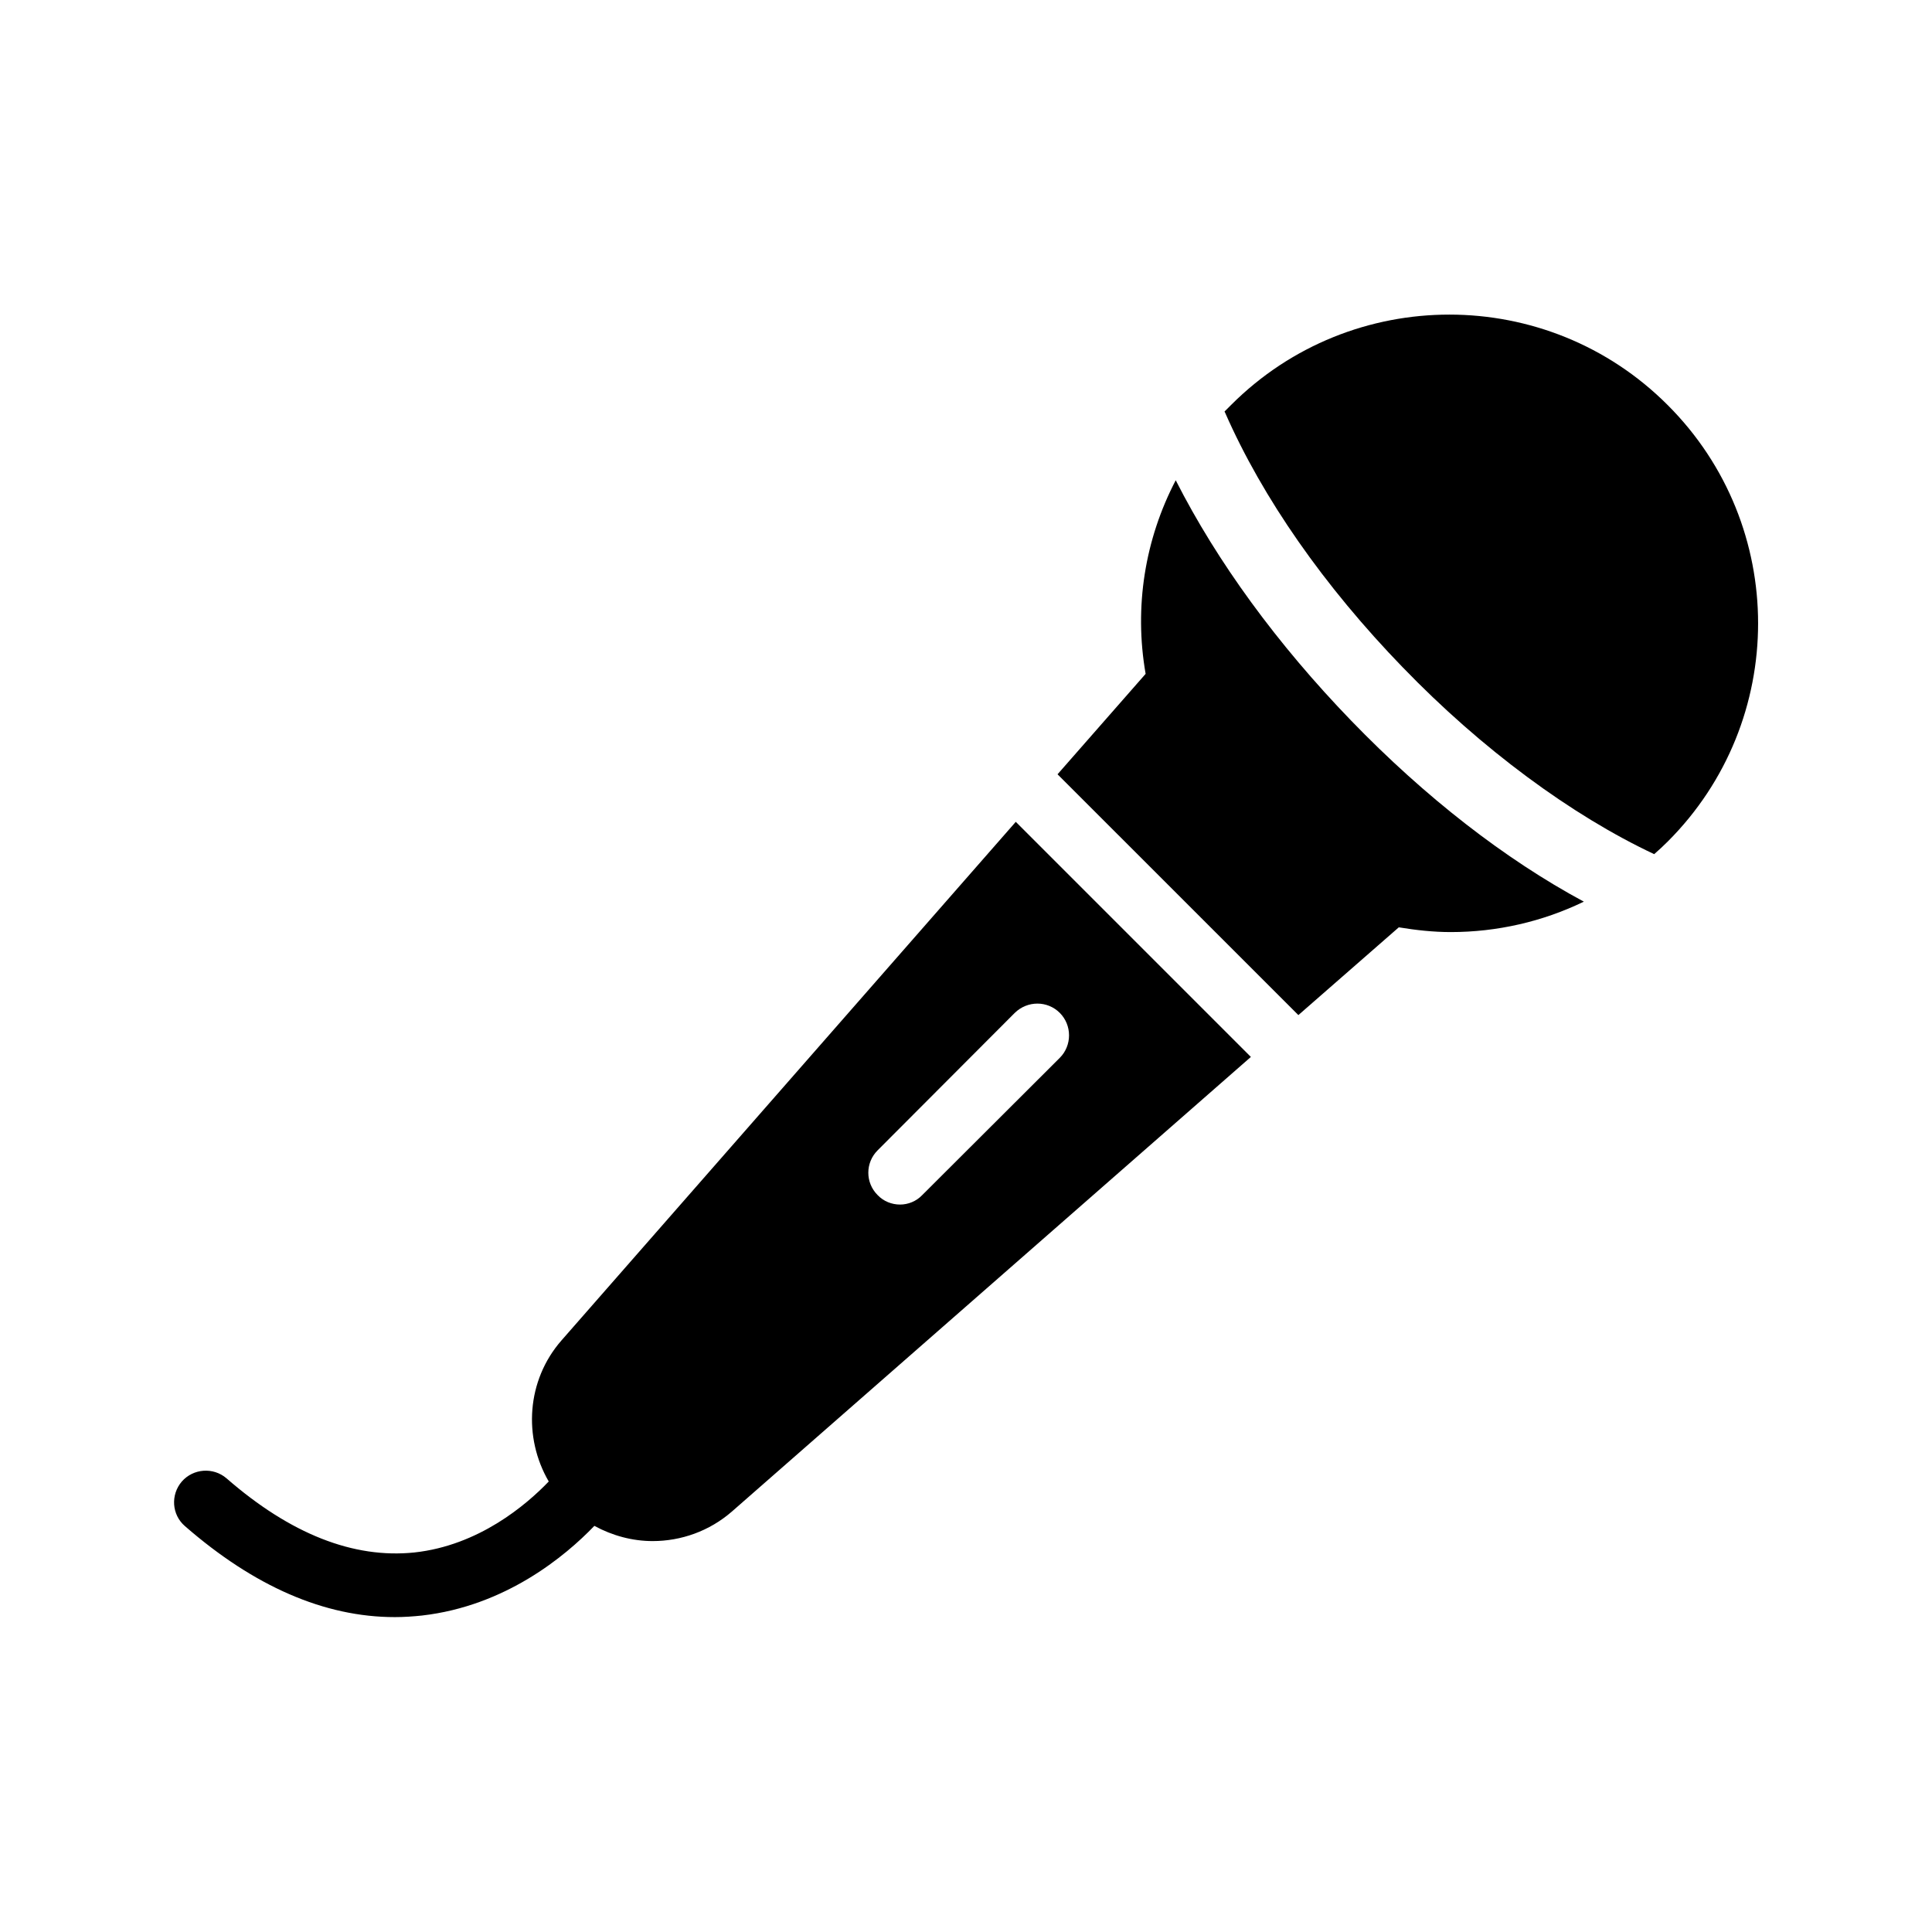 <?xml version="1.0" encoding="UTF-8"?>
<!-- Uploaded to: SVG Repo, www.svgrepo.com, Generator: SVG Repo Mixer Tools -->
<svg fill="#000000" width="800px" height="800px" version="1.1" viewBox="144 144 512 512" xmlns="http://www.w3.org/2000/svg">
 <g>
  <path d="m488.08 413.01 26.617-23.258c4.617 0.754 9.152 1.258 13.77 1.258 12.258 0 24.352-2.769 35.266-8.062-20.906-11.25-42.066-27.711-61.633-47.945-19.566-20.238-35.52-42.066-46.52-63.73-8.145 15.617-11.082 33.504-7.977 51.305l-23.344 26.617z"/>
  <path d="m515.79 320.9c20.824 21.578 44.754 39.215 66.586 49.457 1.258-1.09 2.434-2.184 3.609-3.359 31.906-31.906 31.906-83.715 0-115.62-31.906-31.992-83.801-31.992-115.71-0.082-0.586 0.586-1.176 1.176-1.762 1.762 0.082 0.082 0.082 0.25 0.168 0.336 9.91 22.586 26.199 45.93 47.105 67.512z"/>
  <path d="m248.61 572.55c2.434 0 4.871-0.168 7.223-0.418 22.082-2.519 37.953-15.703 45.68-23.762 4.785 2.602 10.078 4.031 15.449 4.031 7.473 0 15.031-2.602 21.074-7.894l137.46-120.41-62.305-62.305-120.41 137.45c-9.238 10.578-10.16 25.695-3.359 37.367-5.961 6.215-18.559 16.961-35.602 18.809-16.121 1.68-32.832-4.871-49.793-19.648-3.527-3.023-8.816-2.602-11.84 0.84-3.023 3.527-2.688 8.816 0.84 11.84 18.305 15.953 36.945 24.098 55.59 24.098zm127.96-123.69 36.359-36.441c3.359-3.273 8.648-3.273 11.922 0 3.273 3.273 3.273 8.648 0 11.922l-36.441 36.359c-1.594 1.68-3.777 2.519-5.879 2.519-2.184 0-4.367-0.84-5.961-2.519-3.273-3.273-3.273-8.562 0-11.84z"/>
 </g>
</svg>